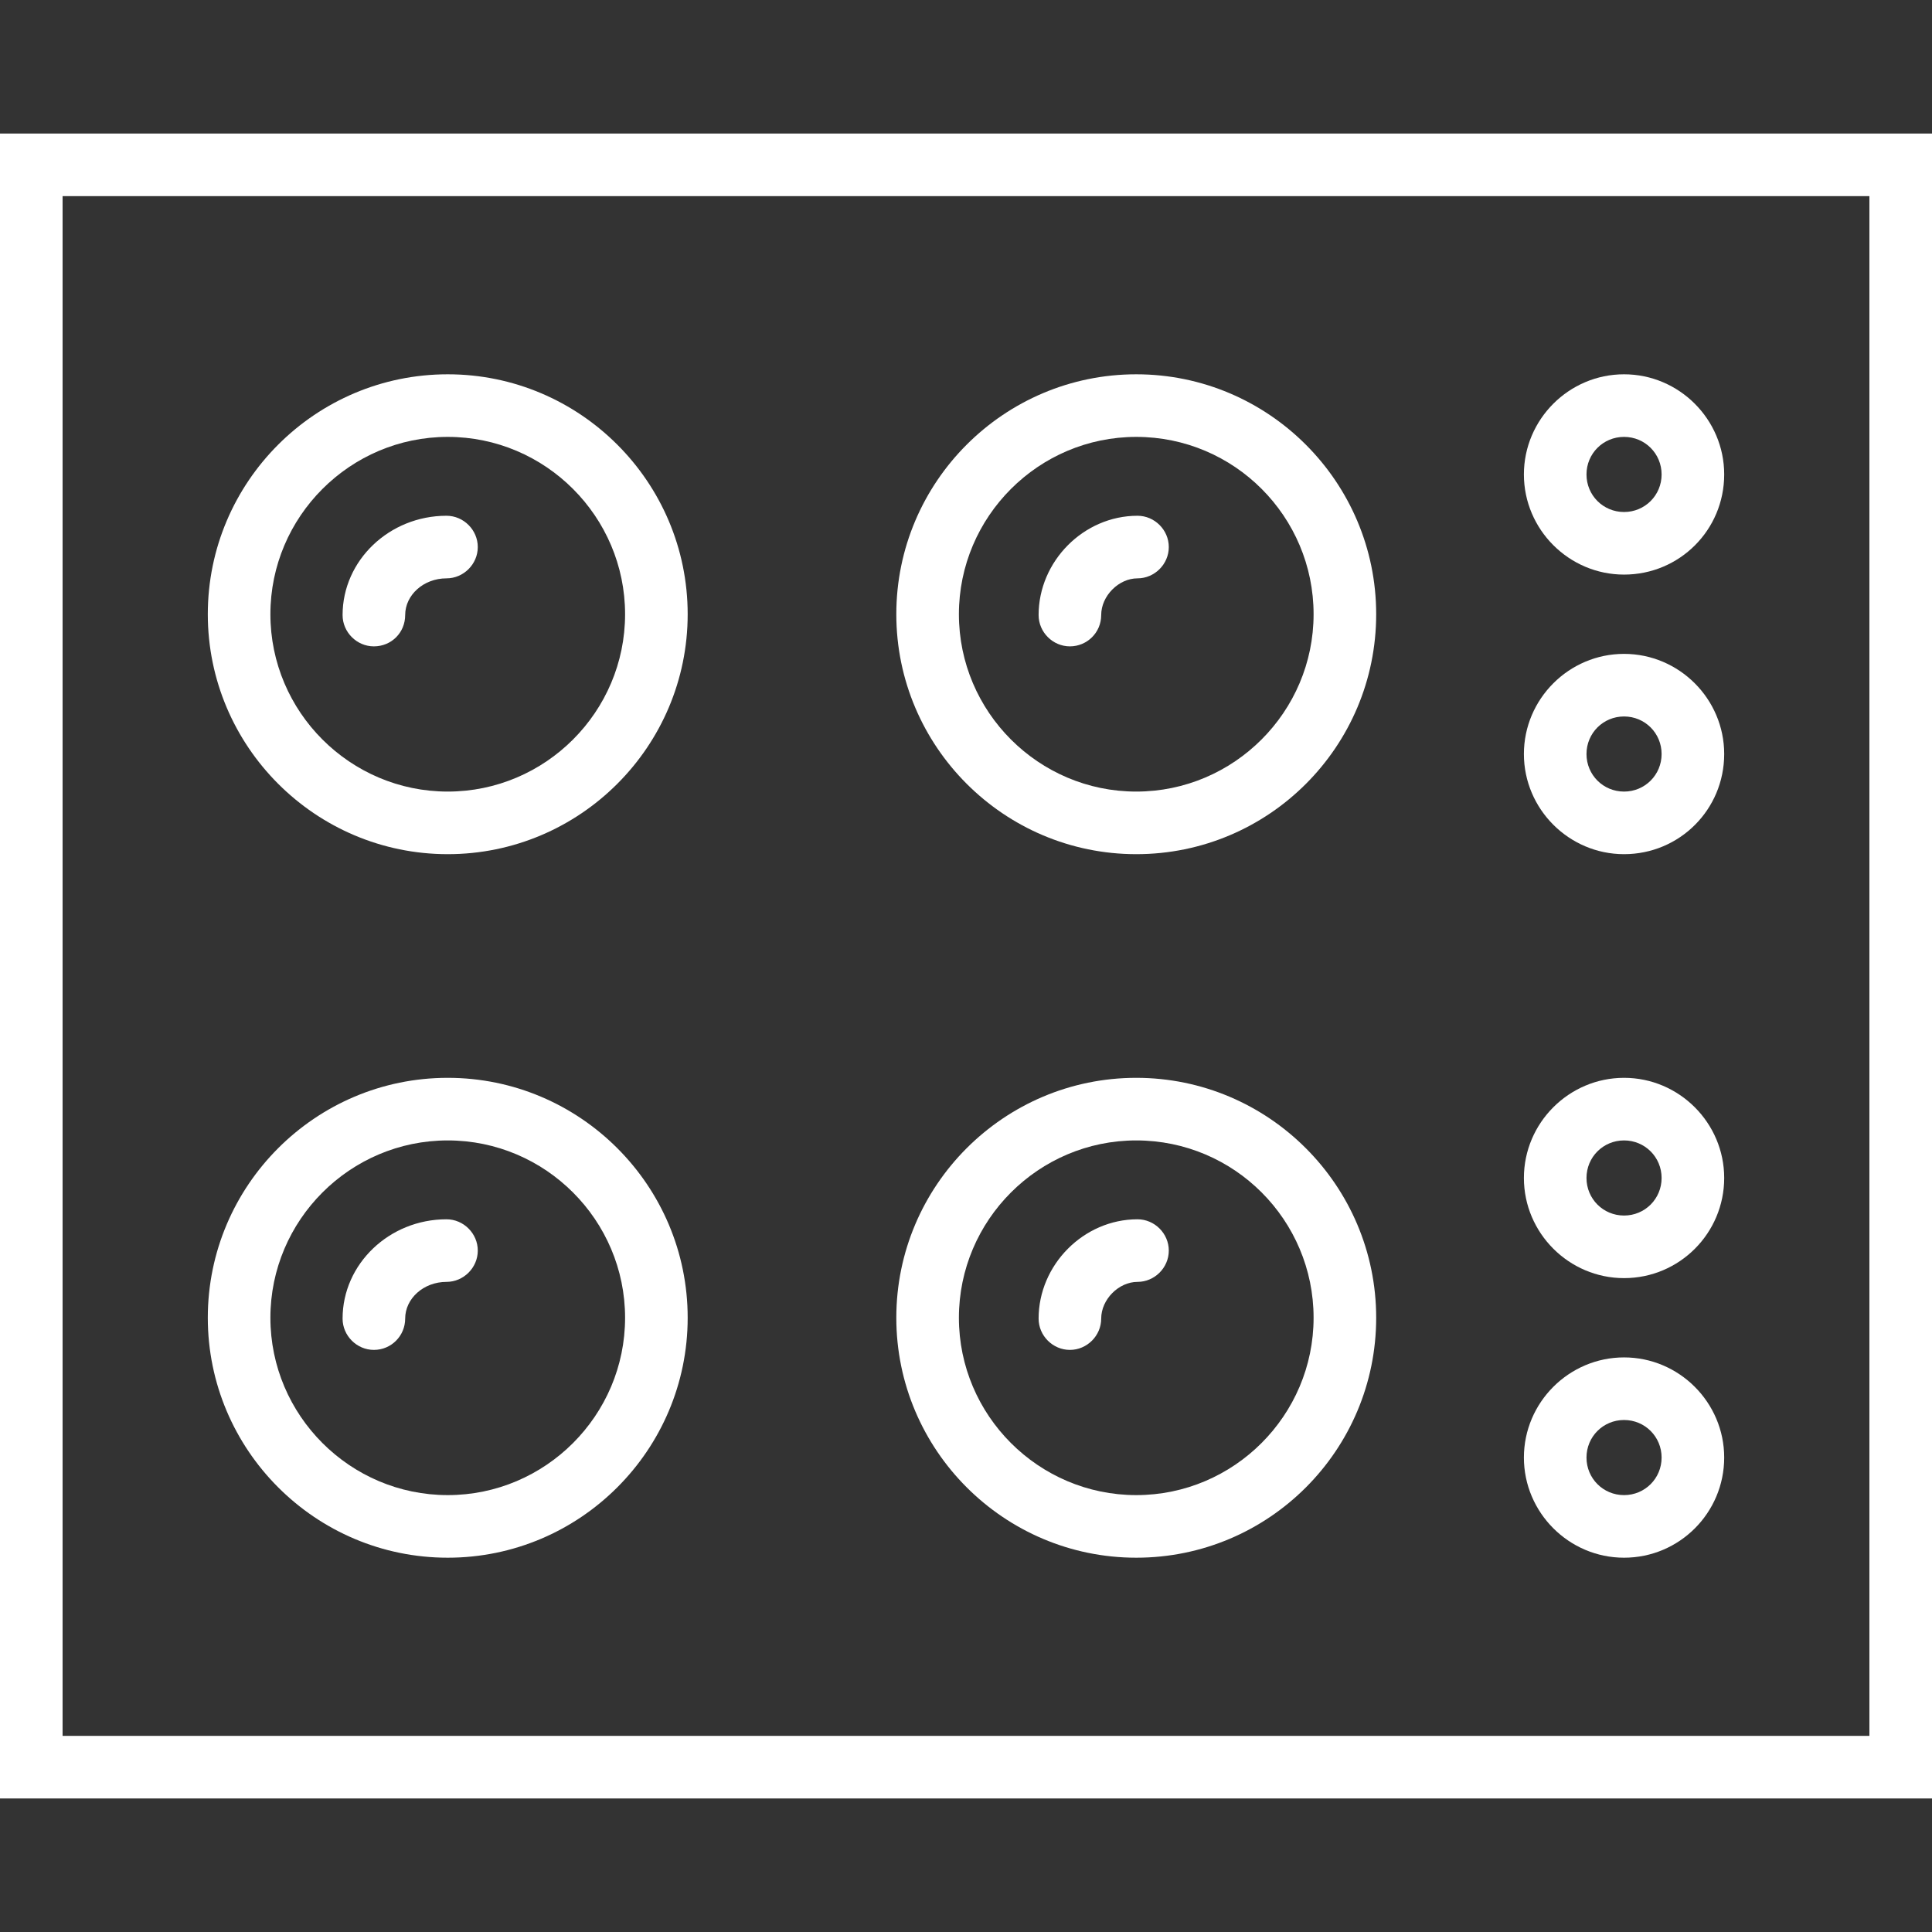 <?xml version="1.0" encoding="iso-8859-1"?>
<!-- Generator: Adobe Illustrator 19.0.0, SVG Export Plug-In . SVG Version: 6.00 Build 0)  -->
<svg version="1.1" fill="#fff" id="Layer_1" xmlns="http://www.w3.org/2000/svg" xmlns:xlink="http://www.w3.org/1999/xlink" x="0px" y="0px"
	 viewBox="0 0 463 463" style="enable-background:new 0 0 463 463;" xml:space="preserve">
<rect x="0" y="0" width="463" height="463" fill="#333333" stroke="none"/>
<g transform="translate(0 -540.36)">
	<g>
		<g>
			<path d="M389.2,913.66c13.3,0,24-10.8,24-24s-10.8-24-24-24s-24,10.8-24,24S376,913.66,389.2,913.66z M389.2,880.66c5,0,9,4,9,9
				s-4,9-9,9s-9-4-9-9S384.2,880.66,389.2,880.66z"/>
			<path d="M389.2,846.66c13.3,0,24-10.8,24-24s-10.8-24-24-24s-24,10.8-24,24S376,846.66,389.2,846.66z M389.2,813.66c5,0,9,4,9,9
				s-4,9-9,9s-9-4-9-9S384.2,813.66,389.2,813.66z"/>
			<path d="M389.2,745.06c13.3,0,24-10.7,24-24c0-13.2-10.8-24-24-24s-24,10.8-24,24S376,745.06,389.2,745.06z M389.2,712.06
				c5,0,9,4,9,9s-4,9-9,9s-9-4-9-9S384.2,712.06,389.2,712.06z"/>
			<path d="M389.2,678.06c13.3,0,24-10.7,24-24c0-13.2-10.8-24-24-24s-24,10.8-24,24S376,678.06,389.2,678.06z M389.2,645.06
				c5,0,9,4,9,9s-4,9-9,9s-9-4-9-9S384.2,645.06,389.2,645.06z"/>
			<path d="M107.3,913.66c31.7,0,57.5-25.8,57.5-57.5s-25.8-57.5-57.5-57.5c-31.7,0-57.5,25.8-57.5,57.5S75.6,913.66,107.3,913.66z
				 M107.3,813.66c23.4,0,42.5,19.1,42.5,42.5s-19.1,42.5-42.5,42.5c-23.4,0-42.5-19.1-42.5-42.5S83.9,813.66,107.3,813.66z"/>
			<path d="M272.3,913.66c31.8,0,57.5-25.8,57.5-57.5s-25.8-57.5-57.5-57.5s-57.5,25.8-57.5,57.5S240.6,913.66,272.3,913.66z
				 M272.3,813.66c23.5,0,42.5,19.1,42.5,42.5s-19.1,42.5-42.5,42.5c-23.4,0-42.5-19.1-42.5-42.5S248.9,813.66,272.3,813.66z"/>
			<path d="M89.6,863.86c4.2,0,7.5-3.4,7.5-7.5c0-4.8,4.4-8.8,9.9-8.8c4.1,0,7.5-3.4,7.5-7.5s-3.4-7.5-7.5-7.5
				c-13.7,0-24.9,10.7-24.9,23.8C82.1,860.46,85.5,863.86,89.6,863.86z"/>
			<path d="M256.4,863.86c4.1,0,7.5-3.4,7.5-7.5c0-4.6,4.2-8.8,8.7-8.8c4.1,0,7.5-3.4,7.5-7.5s-3.4-7.5-7.5-7.5
				c-12.9,0-23.7,10.9-23.7,23.8C248.9,860.46,252.3,863.86,256.4,863.86z"/>
			<path d="M0,572.36v399h463v-399H0z M448,956.36H15v-369h433V956.36z"/>
			<path d="M107.3,745.06c31.7,0,57.5-25.8,57.5-57.5s-25.8-57.5-57.5-57.5c-31.7,0-57.5,25.8-57.5,57.5S75.6,745.06,107.3,745.06z
				 M107.3,645.06c23.4,0,42.5,19.1,42.5,42.5s-19.1,42.5-42.5,42.5c-23.4,0-42.5-19.1-42.5-42.5S83.9,645.06,107.3,645.06z"/>
			<path d="M272.3,745.06c31.8,0,57.5-25.8,57.5-57.5s-25.8-57.5-57.5-57.5s-57.5,25.8-57.5,57.5S240.6,745.06,272.3,745.06z
				 M272.3,645.06c23.5,0,42.5,19.1,42.5,42.5s-19.1,42.5-42.5,42.5c-23.4,0-42.5-19.1-42.5-42.5S248.9,645.06,272.3,645.06z"/>
			<path d="M89.6,695.26c4.2,0,7.5-3.3,7.5-7.5c0-4.8,4.4-8.8,9.9-8.8c4.1,0,7.5-3.4,7.5-7.5s-3.4-7.5-7.5-7.5
				c-13.7,0-24.9,10.7-24.9,23.8C82.1,691.86,85.5,695.26,89.6,695.26z"/>
			<path d="M256.4,695.26c4.1,0,7.5-3.3,7.5-7.5c0-4.6,4.2-8.8,8.7-8.8c4.1,0,7.5-3.4,7.5-7.5s-3.4-7.5-7.5-7.5
				c-12.9,0-23.7,10.9-23.7,23.8C248.9,691.86,252.3,695.26,256.4,695.26z"/>
		</g>
	</g>
</g>
<g>
</g>
<g>
</g>
<g>
</g>
<g>
</g>
<g>
</g>
<g>
</g>
<g>
</g>
<g>
</g>
<g>
</g>
<g>
</g>
<g>
</g>
<g>
</g>
<g>
</g>
<g>
</g>
<g>
</g>
</svg>

